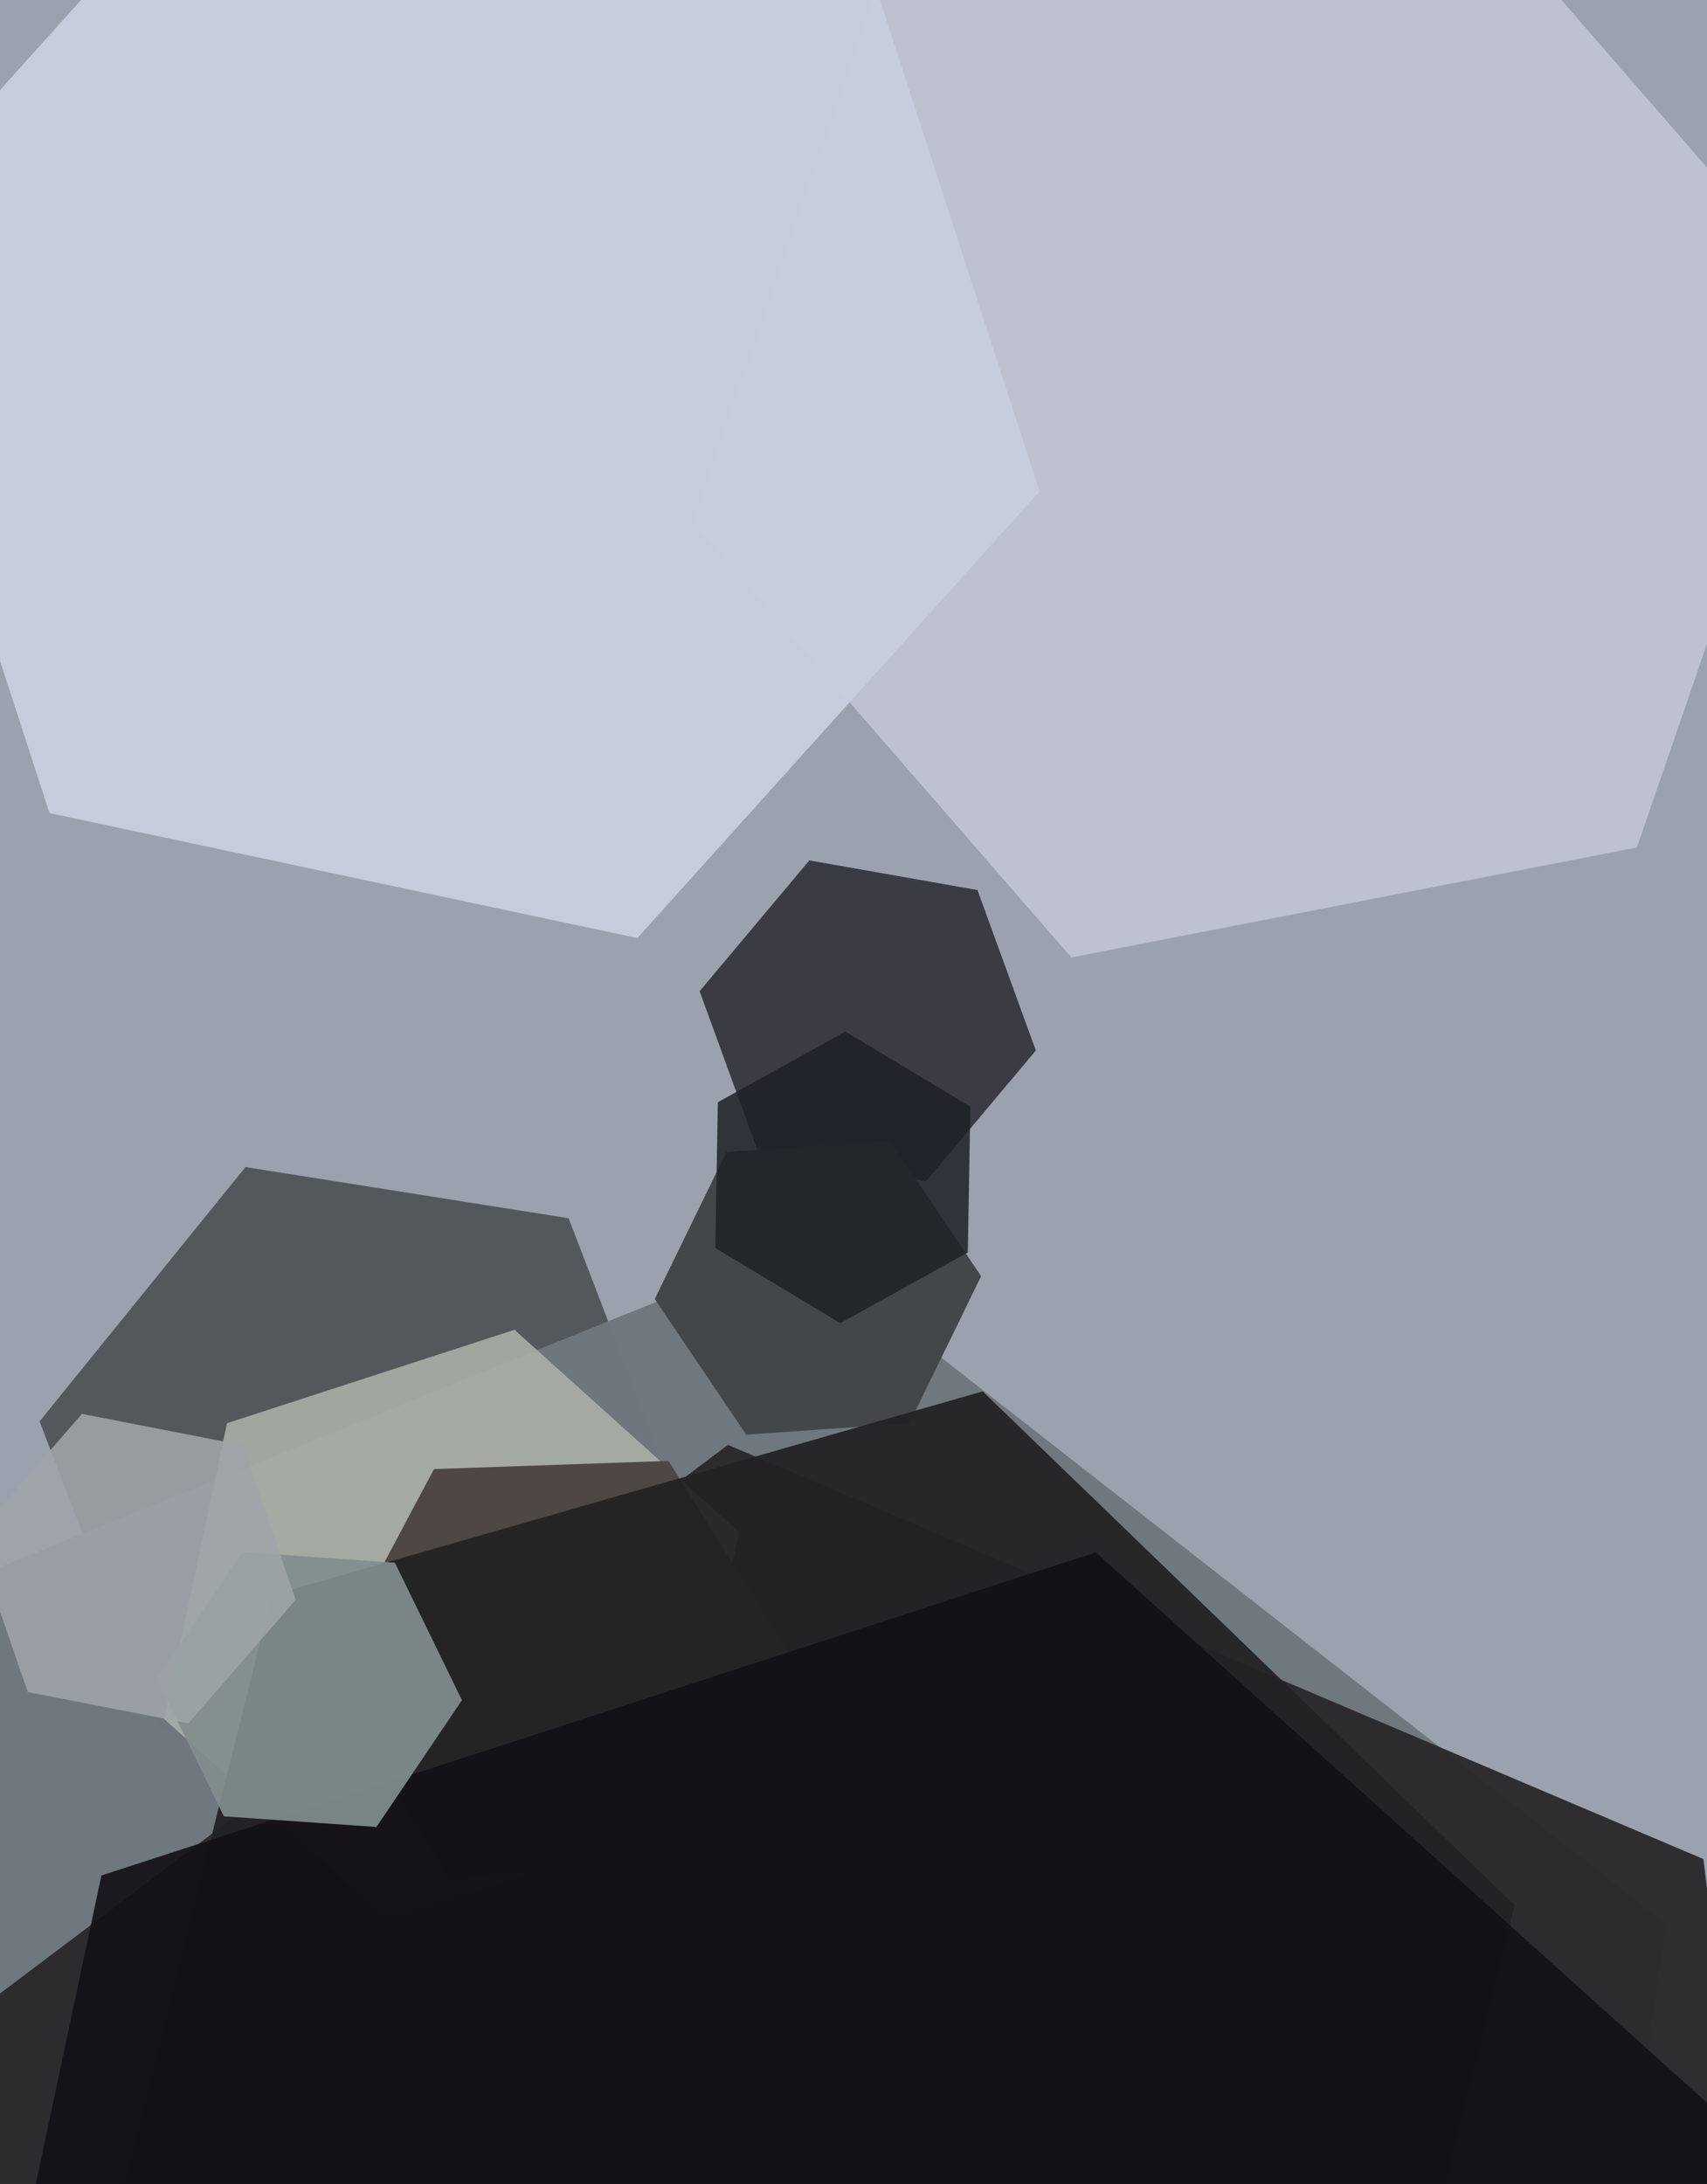 <svg xmlns="http://www.w3.org/2000/svg" width="480px" height="614px">
  <rect width="480" height="614" fill="rgb(155,162,174)"/>
  <polygon points="192.867,428.392 134.97,499.889 44.103,485.497 11.133,399.608 69.03,328.111 159.897,342.503" fill="rgba(83,88,93,0.992)"/>
  <polygon points="425.283,847.855 137.856,963.983 -106.427,773.128 -63.283,466.145 224.144,350.017 468.427,540.872" fill="rgba(111,119,127,0.996)"/>
  <polygon points="515.31,818.438 277.317,997.779 3.007,881.341 -33.31,585.562 204.683,406.221 478.993,522.659" fill="rgba(42,39,42,0.953)"/>
  <polygon points="291.271,295.335 260.417,332.105 213.146,323.77 196.729,278.665 227.583,241.895 274.854,250.23" fill="rgba(19,16,27,0.706)"/>
  <polygon points="255.723,400.136 209.835,403.345 184.112,365.209 204.277,323.864 250.165,320.655 275.888,358.791" fill="rgba(68,71,73,1.0)"/>
  <polygon points="460.282,238.263 301.258,269.174 194.976,146.911 247.718,-6.263 406.742,-37.174 513.024,85.089" fill="rgba(190,194,208,0.996)"/>
  <polygon points="190.167,513.876 109.328,540.143 46.16,483.266 63.833,400.124 144.672,373.857 207.84,430.734" fill="rgba(169,173,165,0.91)"/>
  <polygon points="292.307,138.137 179.224,263.729 13.917,228.591 -38.307,67.863 74.776,-57.729 240.083,-22.591" fill="rgba(200,205,222,0.98)"/>
  <polygon points="272.144,352.117 236.284,371.994 201.141,350.877 201.856,309.883 237.716,290.006 272.859,311.123" fill="rgba(29,33,39,0.851)"/>
  <polygon points="191.975,524.971 126.015,527.275 91.04,471.303 122.025,413.029 187.985,410.725 222.96,466.697" fill="rgba(78,71,67,1.0)"/>
  <polygon points="375.623,737.489 175.68,794.822 26.058,650.333 76.377,448.511 276.32,391.178 425.942,535.667" fill="rgba(35,34,36,0.949)"/>
  <polygon points="465.485,920.724 185.874,1011.575 -32.611,814.851 28.515,527.276 308.126,436.425 526.611,633.149" fill="rgba(19,17,22,0.914)"/>
  <polygon points="129.895,478 105.85,513.648 62.955,510.649 44.105,472 68.15,436.352 111.045,439.351" fill="rgba(130,143,142,0.918)"/>
  <polygon points="83.155,449.777 52.976,484.494 7.821,475.717 -7.155,432.223 23.024,397.506 68.179,406.283" fill="rgba(158,164,169,0.89)"/>
</svg>
